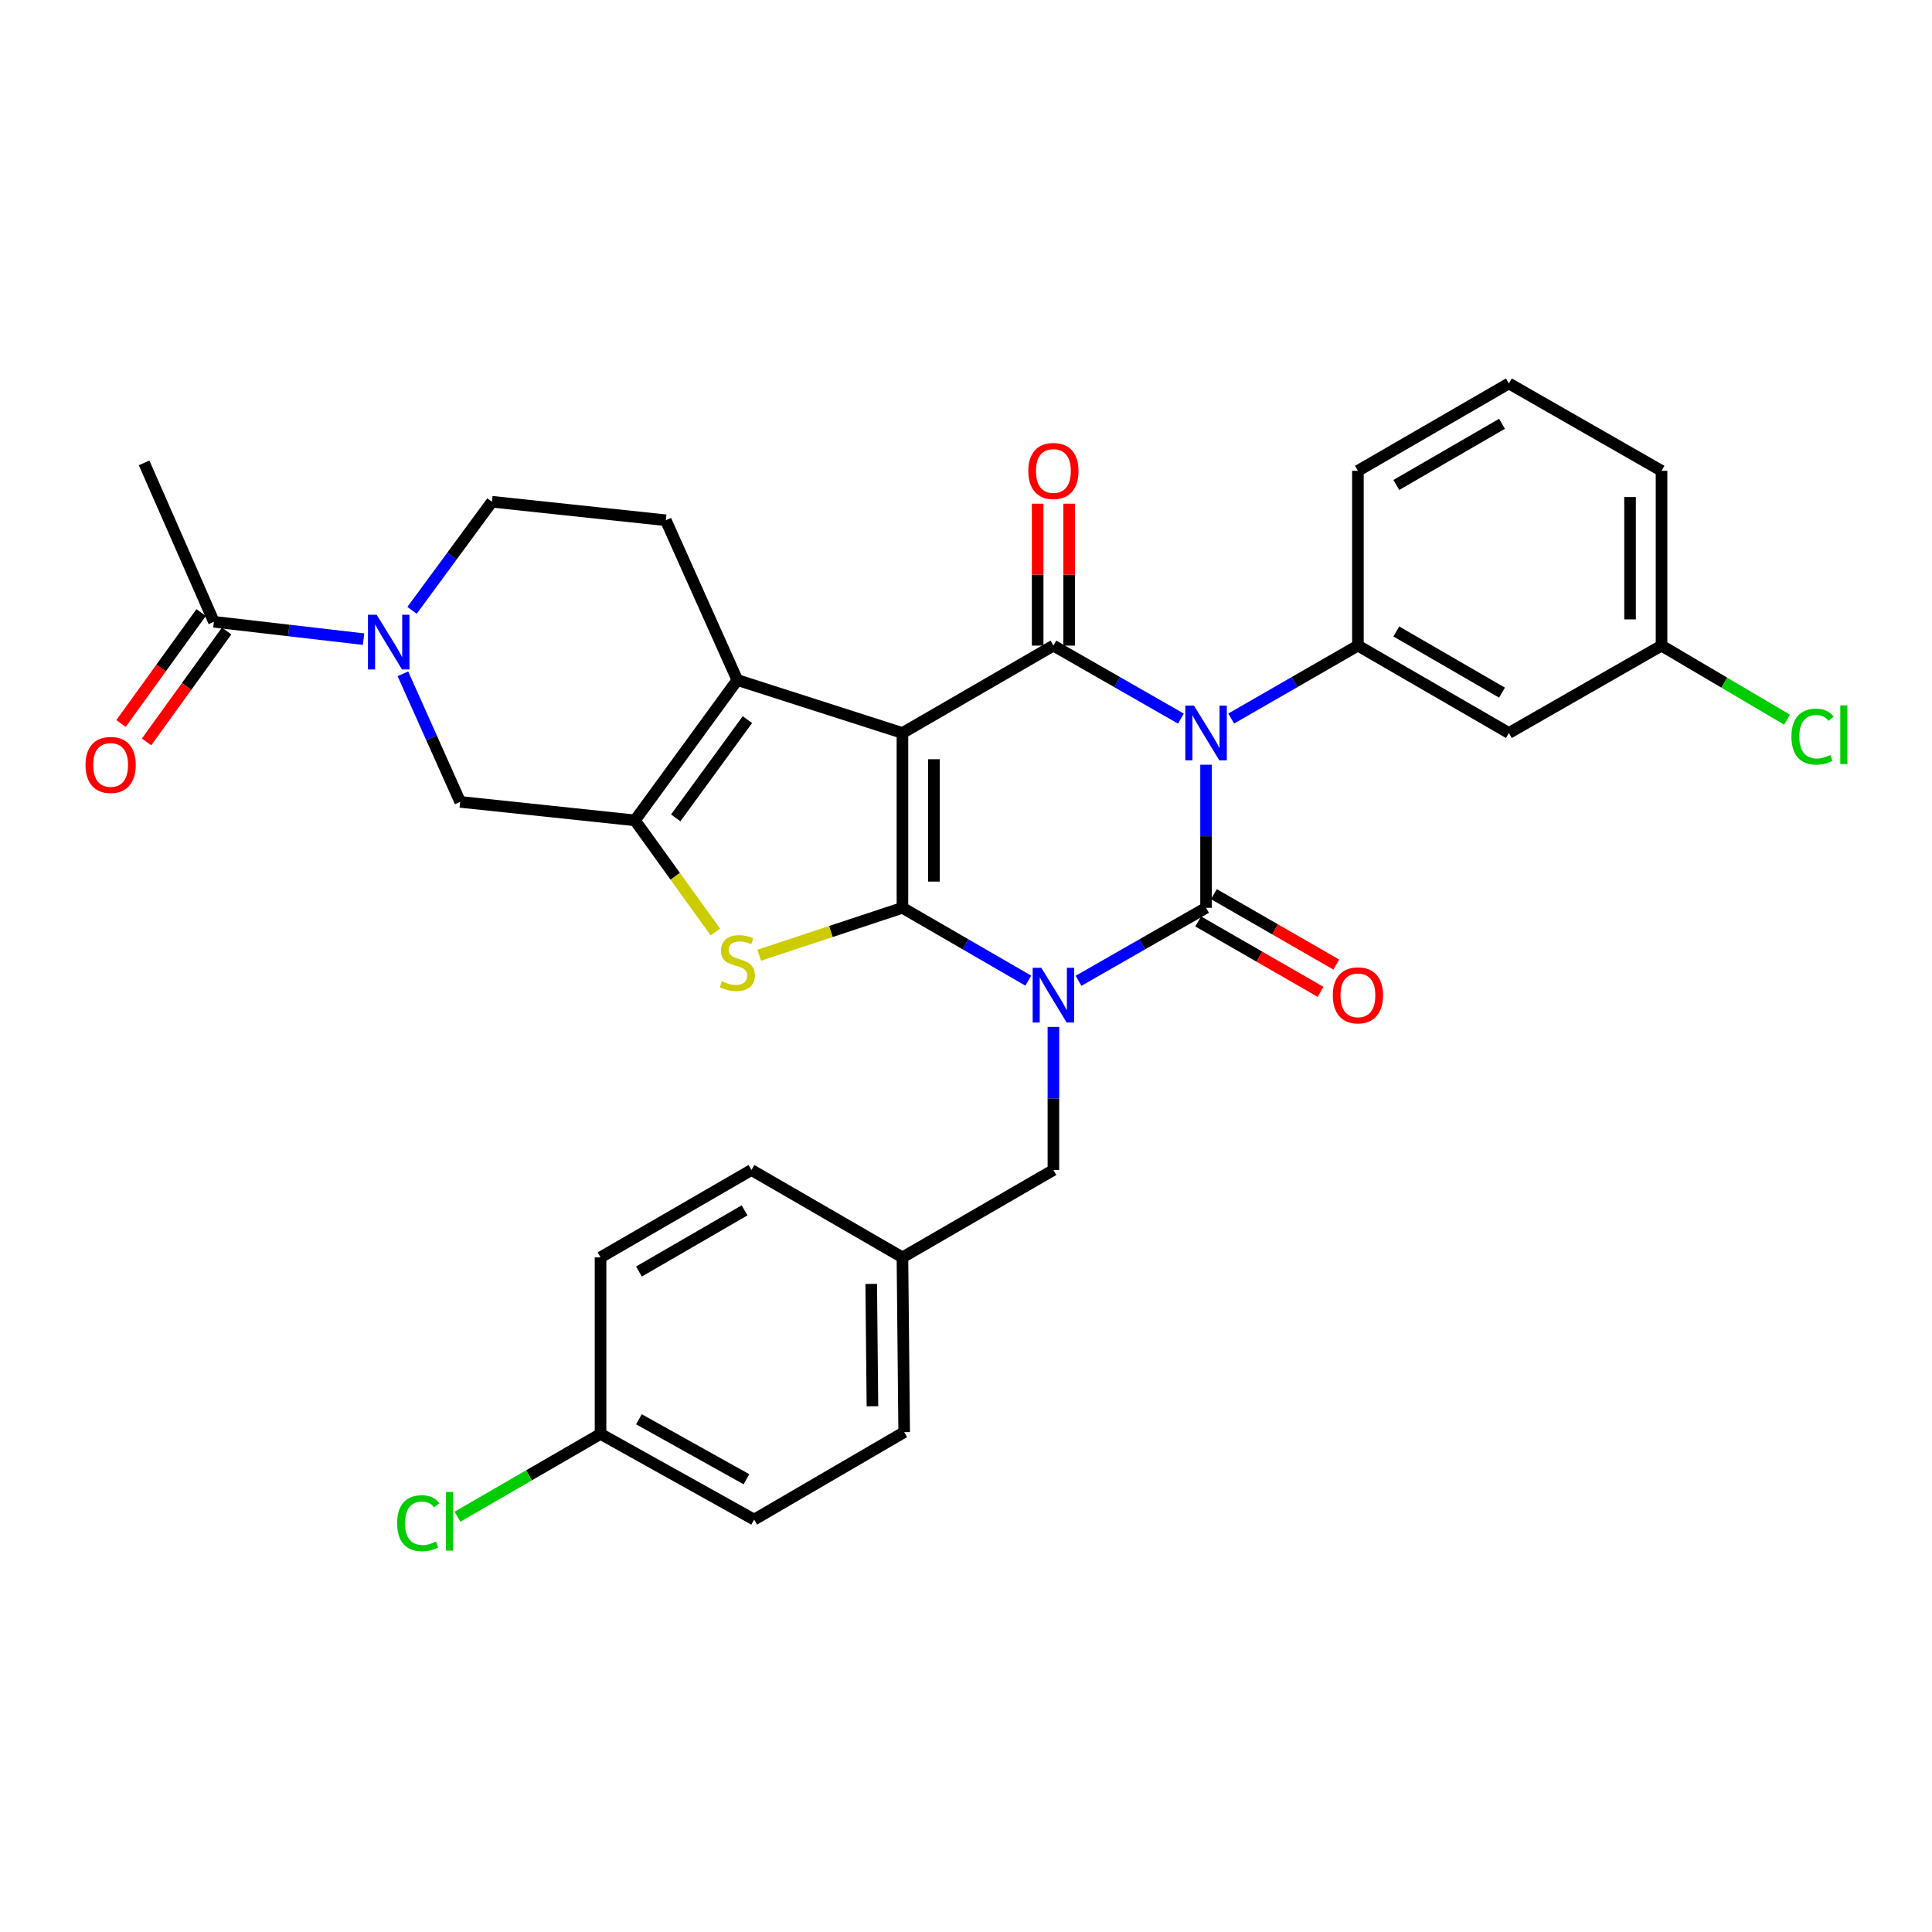 <?xml version='1.0' encoding='iso-8859-1'?>
<svg version='1.1' baseProfile='full'
              xmlns='http://www.w3.org/2000/svg'
                      xmlns:rdkit='http://www.rdkit.org/xml'
                      xmlns:xlink='http://www.w3.org/1999/xlink'
                  xml:space='preserve'
width='1000px' height='1000px' viewBox='0 0 1000 1000'>
<!-- END OF HEADER -->
<rect style='opacity:1.0;fill:#FFFFFF;stroke:none' width='1000' height='1000' x='0' y='0'> </rect>
<path class='bond-0' d='M 532.243,507.582 L 499.673,488.729' style='fill:none;fill-rule:evenodd;stroke:#0000FF;stroke-width:6px;stroke-linecap:butt;stroke-linejoin:miter;stroke-opacity:1' />
<path class='bond-0' d='M 499.673,488.729 L 467.103,469.876' style='fill:none;fill-rule:evenodd;stroke:#000000;stroke-width:6px;stroke-linecap:butt;stroke-linejoin:miter;stroke-opacity:1' />
<path class='bond-3' d='M 558.256,507.654 L 591.255,488.765' style='fill:none;fill-rule:evenodd;stroke:#0000FF;stroke-width:6px;stroke-linecap:butt;stroke-linejoin:miter;stroke-opacity:1' />
<path class='bond-3' d='M 591.255,488.765 L 624.255,469.876' style='fill:none;fill-rule:evenodd;stroke:#000000;stroke-width:6px;stroke-linecap:butt;stroke-linejoin:miter;stroke-opacity:1' />
<path class='bond-12' d='M 545.24,531.527 L 545.24,568.559' style='fill:none;fill-rule:evenodd;stroke:#0000FF;stroke-width:6px;stroke-linecap:butt;stroke-linejoin:miter;stroke-opacity:1' />
<path class='bond-12' d='M 545.24,568.559 L 545.24,605.59' style='fill:none;fill-rule:evenodd;stroke:#000000;stroke-width:6px;stroke-linecap:butt;stroke-linejoin:miter;stroke-opacity:1' />
<path class='bond-1' d='M 467.103,469.876 L 467.103,379.399' style='fill:none;fill-rule:evenodd;stroke:#000000;stroke-width:6px;stroke-linecap:butt;stroke-linejoin:miter;stroke-opacity:1' />
<path class='bond-1' d='M 483.398,456.304 L 483.398,392.971' style='fill:none;fill-rule:evenodd;stroke:#000000;stroke-width:6px;stroke-linecap:butt;stroke-linejoin:miter;stroke-opacity:1' />
<path class='bond-5' d='M 467.103,469.876 L 430.038,482.154' style='fill:none;fill-rule:evenodd;stroke:#000000;stroke-width:6px;stroke-linecap:butt;stroke-linejoin:miter;stroke-opacity:1' />
<path class='bond-5' d='M 430.038,482.154 L 392.973,494.431' style='fill:none;fill-rule:evenodd;stroke:#CCCC00;stroke-width:6px;stroke-linecap:butt;stroke-linejoin:miter;stroke-opacity:1' />
<path class='bond-6' d='M 467.103,379.399 L 381.642,351.987' style='fill:none;fill-rule:evenodd;stroke:#000000;stroke-width:6px;stroke-linecap:butt;stroke-linejoin:miter;stroke-opacity:1' />
<path class='bond-32' d='M 467.103,379.399 L 545.24,334.17' style='fill:none;fill-rule:evenodd;stroke:#000000;stroke-width:6px;stroke-linecap:butt;stroke-linejoin:miter;stroke-opacity:1' />
<path class='bond-2' d='M 624.255,395.821 L 624.255,432.849' style='fill:none;fill-rule:evenodd;stroke:#0000FF;stroke-width:6px;stroke-linecap:butt;stroke-linejoin:miter;stroke-opacity:1' />
<path class='bond-2' d='M 624.255,432.849 L 624.255,469.876' style='fill:none;fill-rule:evenodd;stroke:#000000;stroke-width:6px;stroke-linecap:butt;stroke-linejoin:miter;stroke-opacity:1' />
<path class='bond-4' d='M 611.239,371.949 L 578.239,353.06' style='fill:none;fill-rule:evenodd;stroke:#0000FF;stroke-width:6px;stroke-linecap:butt;stroke-linejoin:miter;stroke-opacity:1' />
<path class='bond-4' d='M 578.239,353.06 L 545.24,334.17' style='fill:none;fill-rule:evenodd;stroke:#000000;stroke-width:6px;stroke-linecap:butt;stroke-linejoin:miter;stroke-opacity:1' />
<path class='bond-8' d='M 637.262,371.915 L 670.058,353.042' style='fill:none;fill-rule:evenodd;stroke:#0000FF;stroke-width:6px;stroke-linecap:butt;stroke-linejoin:miter;stroke-opacity:1' />
<path class='bond-8' d='M 670.058,353.042 L 702.854,334.17' style='fill:none;fill-rule:evenodd;stroke:#000000;stroke-width:6px;stroke-linecap:butt;stroke-linejoin:miter;stroke-opacity:1' />
<path class='bond-14' d='M 620.191,476.938 L 651.857,495.16' style='fill:none;fill-rule:evenodd;stroke:#000000;stroke-width:6px;stroke-linecap:butt;stroke-linejoin:miter;stroke-opacity:1' />
<path class='bond-14' d='M 651.857,495.16 L 683.523,513.381' style='fill:none;fill-rule:evenodd;stroke:#FF0000;stroke-width:6px;stroke-linecap:butt;stroke-linejoin:miter;stroke-opacity:1' />
<path class='bond-14' d='M 628.319,462.814 L 659.984,481.036' style='fill:none;fill-rule:evenodd;stroke:#000000;stroke-width:6px;stroke-linecap:butt;stroke-linejoin:miter;stroke-opacity:1' />
<path class='bond-14' d='M 659.984,481.036 L 691.65,499.258' style='fill:none;fill-rule:evenodd;stroke:#FF0000;stroke-width:6px;stroke-linecap:butt;stroke-linejoin:miter;stroke-opacity:1' />
<path class='bond-16' d='M 553.388,334.17 L 553.388,297.443' style='fill:none;fill-rule:evenodd;stroke:#000000;stroke-width:6px;stroke-linecap:butt;stroke-linejoin:miter;stroke-opacity:1' />
<path class='bond-16' d='M 553.388,297.443 L 553.388,260.716' style='fill:none;fill-rule:evenodd;stroke:#FF0000;stroke-width:6px;stroke-linecap:butt;stroke-linejoin:miter;stroke-opacity:1' />
<path class='bond-16' d='M 537.092,334.17 L 537.092,297.443' style='fill:none;fill-rule:evenodd;stroke:#000000;stroke-width:6px;stroke-linecap:butt;stroke-linejoin:miter;stroke-opacity:1' />
<path class='bond-16' d='M 537.092,297.443 L 537.092,260.716' style='fill:none;fill-rule:evenodd;stroke:#FF0000;stroke-width:6px;stroke-linecap:butt;stroke-linejoin:miter;stroke-opacity:1' />
<path class='bond-7' d='M 370.295,482.434 L 349.47,453.527' style='fill:none;fill-rule:evenodd;stroke:#CCCC00;stroke-width:6px;stroke-linecap:butt;stroke-linejoin:miter;stroke-opacity:1' />
<path class='bond-7' d='M 349.47,453.527 L 328.645,424.62' style='fill:none;fill-rule:evenodd;stroke:#000000;stroke-width:6px;stroke-linecap:butt;stroke-linejoin:miter;stroke-opacity:1' />
<path class='bond-13' d='M 381.642,351.987 L 344.624,269.287' style='fill:none;fill-rule:evenodd;stroke:#000000;stroke-width:6px;stroke-linecap:butt;stroke-linejoin:miter;stroke-opacity:1' />
<path class='bond-33' d='M 381.642,351.987 L 328.645,424.62' style='fill:none;fill-rule:evenodd;stroke:#000000;stroke-width:6px;stroke-linecap:butt;stroke-linejoin:miter;stroke-opacity:1' />
<path class='bond-33' d='M 386.856,372.487 L 349.759,423.33' style='fill:none;fill-rule:evenodd;stroke:#000000;stroke-width:6px;stroke-linecap:butt;stroke-linejoin:miter;stroke-opacity:1' />
<path class='bond-10' d='M 328.645,424.62 L 238.187,415.05' style='fill:none;fill-rule:evenodd;stroke:#000000;stroke-width:6px;stroke-linecap:butt;stroke-linejoin:miter;stroke-opacity:1' />
<path class='bond-15' d='M 702.854,334.17 L 781,379.399' style='fill:none;fill-rule:evenodd;stroke:#000000;stroke-width:6px;stroke-linecap:butt;stroke-linejoin:miter;stroke-opacity:1' />
<path class='bond-15' d='M 722.738,326.851 L 777.441,358.511' style='fill:none;fill-rule:evenodd;stroke:#000000;stroke-width:6px;stroke-linecap:butt;stroke-linejoin:miter;stroke-opacity:1' />
<path class='bond-22' d='M 702.854,334.17 L 702.854,243.694' style='fill:none;fill-rule:evenodd;stroke:#000000;stroke-width:6px;stroke-linecap:butt;stroke-linejoin:miter;stroke-opacity:1' />
<path class='bond-9' d='M 208.542,348.758 L 223.364,381.904' style='fill:none;fill-rule:evenodd;stroke:#0000FF;stroke-width:6px;stroke-linecap:butt;stroke-linejoin:miter;stroke-opacity:1' />
<path class='bond-9' d='M 223.364,381.904 L 238.187,415.05' style='fill:none;fill-rule:evenodd;stroke:#000000;stroke-width:6px;stroke-linecap:butt;stroke-linejoin:miter;stroke-opacity:1' />
<path class='bond-11' d='M 188.179,330.822 L 149.445,326.326' style='fill:none;fill-rule:evenodd;stroke:#0000FF;stroke-width:6px;stroke-linecap:butt;stroke-linejoin:miter;stroke-opacity:1' />
<path class='bond-11' d='M 149.445,326.326 L 110.711,321.831' style='fill:none;fill-rule:evenodd;stroke:#000000;stroke-width:6px;stroke-linecap:butt;stroke-linejoin:miter;stroke-opacity:1' />
<path class='bond-35' d='M 213.271,315.918 L 233.949,287.809' style='fill:none;fill-rule:evenodd;stroke:#0000FF;stroke-width:6px;stroke-linecap:butt;stroke-linejoin:miter;stroke-opacity:1' />
<path class='bond-35' d='M 233.949,287.809 L 254.627,259.7' style='fill:none;fill-rule:evenodd;stroke:#000000;stroke-width:6px;stroke-linecap:butt;stroke-linejoin:miter;stroke-opacity:1' />
<path class='bond-18' d='M 104.105,317.061 L 83.375,345.769' style='fill:none;fill-rule:evenodd;stroke:#000000;stroke-width:6px;stroke-linecap:butt;stroke-linejoin:miter;stroke-opacity:1' />
<path class='bond-18' d='M 83.375,345.769 L 62.645,374.476' style='fill:none;fill-rule:evenodd;stroke:#FF0000;stroke-width:6px;stroke-linecap:butt;stroke-linejoin:miter;stroke-opacity:1' />
<path class='bond-18' d='M 117.317,326.601 L 96.586,355.309' style='fill:none;fill-rule:evenodd;stroke:#000000;stroke-width:6px;stroke-linecap:butt;stroke-linejoin:miter;stroke-opacity:1' />
<path class='bond-18' d='M 96.586,355.309 L 75.856,384.016' style='fill:none;fill-rule:evenodd;stroke:#FF0000;stroke-width:6px;stroke-linecap:butt;stroke-linejoin:miter;stroke-opacity:1' />
<path class='bond-29' d='M 110.711,321.831 L 74.589,239.584' style='fill:none;fill-rule:evenodd;stroke:#000000;stroke-width:6px;stroke-linecap:butt;stroke-linejoin:miter;stroke-opacity:1' />
<path class='bond-20' d='M 545.24,605.59 L 467.103,650.819' style='fill:none;fill-rule:evenodd;stroke:#000000;stroke-width:6px;stroke-linecap:butt;stroke-linejoin:miter;stroke-opacity:1' />
<path class='bond-17' d='M 344.624,269.287 L 254.627,259.7' style='fill:none;fill-rule:evenodd;stroke:#000000;stroke-width:6px;stroke-linecap:butt;stroke-linejoin:miter;stroke-opacity:1' />
<path class='bond-19' d='M 781,379.399 L 860.006,334.17' style='fill:none;fill-rule:evenodd;stroke:#000000;stroke-width:6px;stroke-linecap:butt;stroke-linejoin:miter;stroke-opacity:1' />
<path class='bond-23' d='M 860.006,334.17 L 892.489,353.341' style='fill:none;fill-rule:evenodd;stroke:#000000;stroke-width:6px;stroke-linecap:butt;stroke-linejoin:miter;stroke-opacity:1' />
<path class='bond-23' d='M 892.489,353.341 L 924.972,372.512' style='fill:none;fill-rule:evenodd;stroke:#00CC00;stroke-width:6px;stroke-linecap:butt;stroke-linejoin:miter;stroke-opacity:1' />
<path class='bond-36' d='M 860.006,334.17 L 860.006,243.694' style='fill:none;fill-rule:evenodd;stroke:#000000;stroke-width:6px;stroke-linecap:butt;stroke-linejoin:miter;stroke-opacity:1' />
<path class='bond-36' d='M 843.71,320.599 L 843.71,257.266' style='fill:none;fill-rule:evenodd;stroke:#000000;stroke-width:6px;stroke-linecap:butt;stroke-linejoin:miter;stroke-opacity:1' />
<path class='bond-25' d='M 467.103,650.819 L 388.948,605.59' style='fill:none;fill-rule:evenodd;stroke:#000000;stroke-width:6px;stroke-linecap:butt;stroke-linejoin:miter;stroke-opacity:1' />
<path class='bond-26' d='M 467.103,650.819 L 467.999,741.277' style='fill:none;fill-rule:evenodd;stroke:#000000;stroke-width:6px;stroke-linecap:butt;stroke-linejoin:miter;stroke-opacity:1' />
<path class='bond-26' d='M 450.943,664.549 L 451.57,727.87' style='fill:none;fill-rule:evenodd;stroke:#000000;stroke-width:6px;stroke-linecap:butt;stroke-linejoin:miter;stroke-opacity:1' />
<path class='bond-21' d='M 310.838,742.192 L 390.342,786.534' style='fill:none;fill-rule:evenodd;stroke:#000000;stroke-width:6px;stroke-linecap:butt;stroke-linejoin:miter;stroke-opacity:1' />
<path class='bond-21' d='M 330.701,734.611 L 386.354,765.651' style='fill:none;fill-rule:evenodd;stroke:#000000;stroke-width:6px;stroke-linecap:butt;stroke-linejoin:miter;stroke-opacity:1' />
<path class='bond-24' d='M 310.838,742.192 L 273.809,763.621' style='fill:none;fill-rule:evenodd;stroke:#000000;stroke-width:6px;stroke-linecap:butt;stroke-linejoin:miter;stroke-opacity:1' />
<path class='bond-24' d='M 273.809,763.621 L 236.78,785.05' style='fill:none;fill-rule:evenodd;stroke:#00CC00;stroke-width:6px;stroke-linecap:butt;stroke-linejoin:miter;stroke-opacity:1' />
<path class='bond-34' d='M 310.838,742.192 L 310.838,650.819' style='fill:none;fill-rule:evenodd;stroke:#000000;stroke-width:6px;stroke-linecap:butt;stroke-linejoin:miter;stroke-opacity:1' />
<path class='bond-30' d='M 702.854,243.694 L 781,198.465' style='fill:none;fill-rule:evenodd;stroke:#000000;stroke-width:6px;stroke-linecap:butt;stroke-linejoin:miter;stroke-opacity:1' />
<path class='bond-30' d='M 722.738,251.013 L 777.441,219.353' style='fill:none;fill-rule:evenodd;stroke:#000000;stroke-width:6px;stroke-linecap:butt;stroke-linejoin:miter;stroke-opacity:1' />
<path class='bond-28' d='M 388.948,605.59 L 310.838,650.819' style='fill:none;fill-rule:evenodd;stroke:#000000;stroke-width:6px;stroke-linecap:butt;stroke-linejoin:miter;stroke-opacity:1' />
<path class='bond-28' d='M 385.397,626.477 L 330.72,658.137' style='fill:none;fill-rule:evenodd;stroke:#000000;stroke-width:6px;stroke-linecap:butt;stroke-linejoin:miter;stroke-opacity:1' />
<path class='bond-27' d='M 467.999,741.277 L 390.342,786.534' style='fill:none;fill-rule:evenodd;stroke:#000000;stroke-width:6px;stroke-linecap:butt;stroke-linejoin:miter;stroke-opacity:1' />
<path class='bond-31' d='M 781,198.465 L 860.006,243.694' style='fill:none;fill-rule:evenodd;stroke:#000000;stroke-width:6px;stroke-linecap:butt;stroke-linejoin:miter;stroke-opacity:1' />
<path  class='atom-0' d='M 538.98 500.945
L 548.26 515.945
Q 549.18 517.425, 550.66 520.105
Q 552.14 522.785, 552.22 522.945
L 552.22 500.945
L 555.98 500.945
L 555.98 529.265
L 552.1 529.265
L 542.14 512.865
Q 540.98 510.945, 539.74 508.745
Q 538.54 506.545, 538.18 505.865
L 538.18 529.265
L 534.5 529.265
L 534.5 500.945
L 538.98 500.945
' fill='#0000FF'/>
<path  class='atom-3' d='M 617.995 365.239
L 627.275 380.239
Q 628.195 381.719, 629.675 384.399
Q 631.155 387.079, 631.235 387.239
L 631.235 365.239
L 634.995 365.239
L 634.995 393.559
L 631.115 393.559
L 621.155 377.159
Q 619.995 375.239, 618.755 373.039
Q 617.555 370.839, 617.195 370.159
L 617.195 393.559
L 613.515 393.559
L 613.515 365.239
L 617.995 365.239
' fill='#0000FF'/>
<path  class='atom-6' d='M 373.642 507.905
Q 373.962 508.025, 375.282 508.585
Q 376.602 509.145, 378.042 509.505
Q 379.522 509.825, 380.962 509.825
Q 383.642 509.825, 385.202 508.545
Q 386.762 507.225, 386.762 504.945
Q 386.762 503.385, 385.962 502.425
Q 385.202 501.465, 384.002 500.945
Q 382.802 500.425, 380.802 499.825
Q 378.282 499.065, 376.762 498.345
Q 375.282 497.625, 374.202 496.105
Q 373.162 494.585, 373.162 492.025
Q 373.162 488.465, 375.562 486.265
Q 378.002 484.065, 382.802 484.065
Q 386.082 484.065, 389.802 485.625
L 388.882 488.705
Q 385.482 487.305, 382.922 487.305
Q 380.162 487.305, 378.642 488.465
Q 377.122 489.585, 377.162 491.545
Q 377.162 493.065, 377.922 493.985
Q 378.722 494.905, 379.842 495.425
Q 381.002 495.945, 382.922 496.545
Q 385.482 497.345, 387.002 498.145
Q 388.522 498.945, 389.602 500.585
Q 390.722 502.185, 390.722 504.945
Q 390.722 508.865, 388.082 510.985
Q 385.482 513.065, 381.122 513.065
Q 378.602 513.065, 376.682 512.505
Q 374.802 511.985, 372.562 511.065
L 373.642 507.905
' fill='#CCCC00'/>
<path  class='atom-10' d='M 194.936 318.173
L 204.216 333.173
Q 205.136 334.653, 206.616 337.333
Q 208.096 340.013, 208.176 340.173
L 208.176 318.173
L 211.936 318.173
L 211.936 346.493
L 208.056 346.493
L 198.096 330.093
Q 196.936 328.173, 195.696 325.973
Q 194.496 323.773, 194.136 323.093
L 194.136 346.493
L 190.456 346.493
L 190.456 318.173
L 194.936 318.173
' fill='#0000FF'/>
<path  class='atom-15' d='M 689.854 515.185
Q 689.854 508.385, 693.214 504.585
Q 696.574 500.785, 702.854 500.785
Q 709.134 500.785, 712.494 504.585
Q 715.854 508.385, 715.854 515.185
Q 715.854 522.065, 712.454 525.985
Q 709.054 529.865, 702.854 529.865
Q 696.614 529.865, 693.214 525.985
Q 689.854 522.105, 689.854 515.185
M 702.854 526.665
Q 707.174 526.665, 709.494 523.785
Q 711.854 520.865, 711.854 515.185
Q 711.854 509.625, 709.494 506.825
Q 707.174 503.985, 702.854 503.985
Q 698.534 503.985, 696.174 506.785
Q 693.854 509.585, 693.854 515.185
Q 693.854 520.905, 696.174 523.785
Q 698.534 526.665, 702.854 526.665
' fill='#FF0000'/>
<path  class='atom-17' d='M 532.24 243.774
Q 532.24 236.974, 535.6 233.174
Q 538.96 229.374, 545.24 229.374
Q 551.52 229.374, 554.88 233.174
Q 558.24 236.974, 558.24 243.774
Q 558.24 250.654, 554.84 254.574
Q 551.44 258.454, 545.24 258.454
Q 539 258.454, 535.6 254.574
Q 532.24 250.694, 532.24 243.774
M 545.24 255.254
Q 549.56 255.254, 551.88 252.374
Q 554.24 249.454, 554.24 243.774
Q 554.24 238.214, 551.88 235.414
Q 549.56 232.574, 545.24 232.574
Q 540.92 232.574, 538.56 235.374
Q 536.24 238.174, 536.24 243.774
Q 536.24 249.494, 538.56 252.374
Q 540.92 255.254, 545.24 255.254
' fill='#FF0000'/>
<path  class='atom-19' d='M 44.262 395.929
Q 44.262 389.129, 47.622 385.329
Q 50.982 381.529, 57.262 381.529
Q 63.542 381.529, 66.902 385.329
Q 70.262 389.129, 70.262 395.929
Q 70.262 402.809, 66.862 406.729
Q 63.462 410.609, 57.262 410.609
Q 51.022 410.609, 47.622 406.729
Q 44.262 402.849, 44.262 395.929
M 57.262 407.409
Q 61.582 407.409, 63.902 404.529
Q 66.262 401.609, 66.262 395.929
Q 66.262 390.369, 63.902 387.569
Q 61.582 384.729, 57.262 384.729
Q 52.942 384.729, 50.582 387.529
Q 48.262 390.329, 48.262 395.929
Q 48.262 401.649, 50.582 404.529
Q 52.942 407.409, 57.262 407.409
' fill='#FF0000'/>
<path  class='atom-24' d='M 927.241 381.276
Q 927.241 374.236, 930.521 370.556
Q 933.841 366.836, 940.121 366.836
Q 945.961 366.836, 949.081 370.956
L 946.441 373.116
Q 944.161 370.116, 940.121 370.116
Q 935.841 370.116, 933.561 372.996
Q 931.321 375.836, 931.321 381.276
Q 931.321 386.876, 933.641 389.756
Q 936.001 392.636, 940.561 392.636
Q 943.681 392.636, 947.321 390.756
L 948.441 393.756
Q 946.961 394.716, 944.721 395.276
Q 942.481 395.836, 940.001 395.836
Q 933.841 395.836, 930.521 392.076
Q 927.241 388.316, 927.241 381.276
' fill='#00CC00'/>
<path  class='atom-24' d='M 952.521 365.116
L 956.201 365.116
L 956.201 395.476
L 952.521 395.476
L 952.521 365.116
' fill='#00CC00'/>
<path  class='atom-25' d='M 205.563 788.401
Q 205.563 781.361, 208.843 777.681
Q 212.163 773.961, 218.443 773.961
Q 224.283 773.961, 227.403 778.081
L 224.763 780.241
Q 222.483 777.241, 218.443 777.241
Q 214.163 777.241, 211.883 780.121
Q 209.643 782.961, 209.643 788.401
Q 209.643 794.001, 211.963 796.881
Q 214.323 799.761, 218.883 799.761
Q 222.003 799.761, 225.643 797.881
L 226.763 800.881
Q 225.283 801.841, 223.043 802.401
Q 220.803 802.961, 218.323 802.961
Q 212.163 802.961, 208.843 799.201
Q 205.563 795.441, 205.563 788.401
' fill='#00CC00'/>
<path  class='atom-25' d='M 230.843 772.241
L 234.523 772.241
L 234.523 802.601
L 230.843 802.601
L 230.843 772.241
' fill='#00CC00'/>
</svg>
